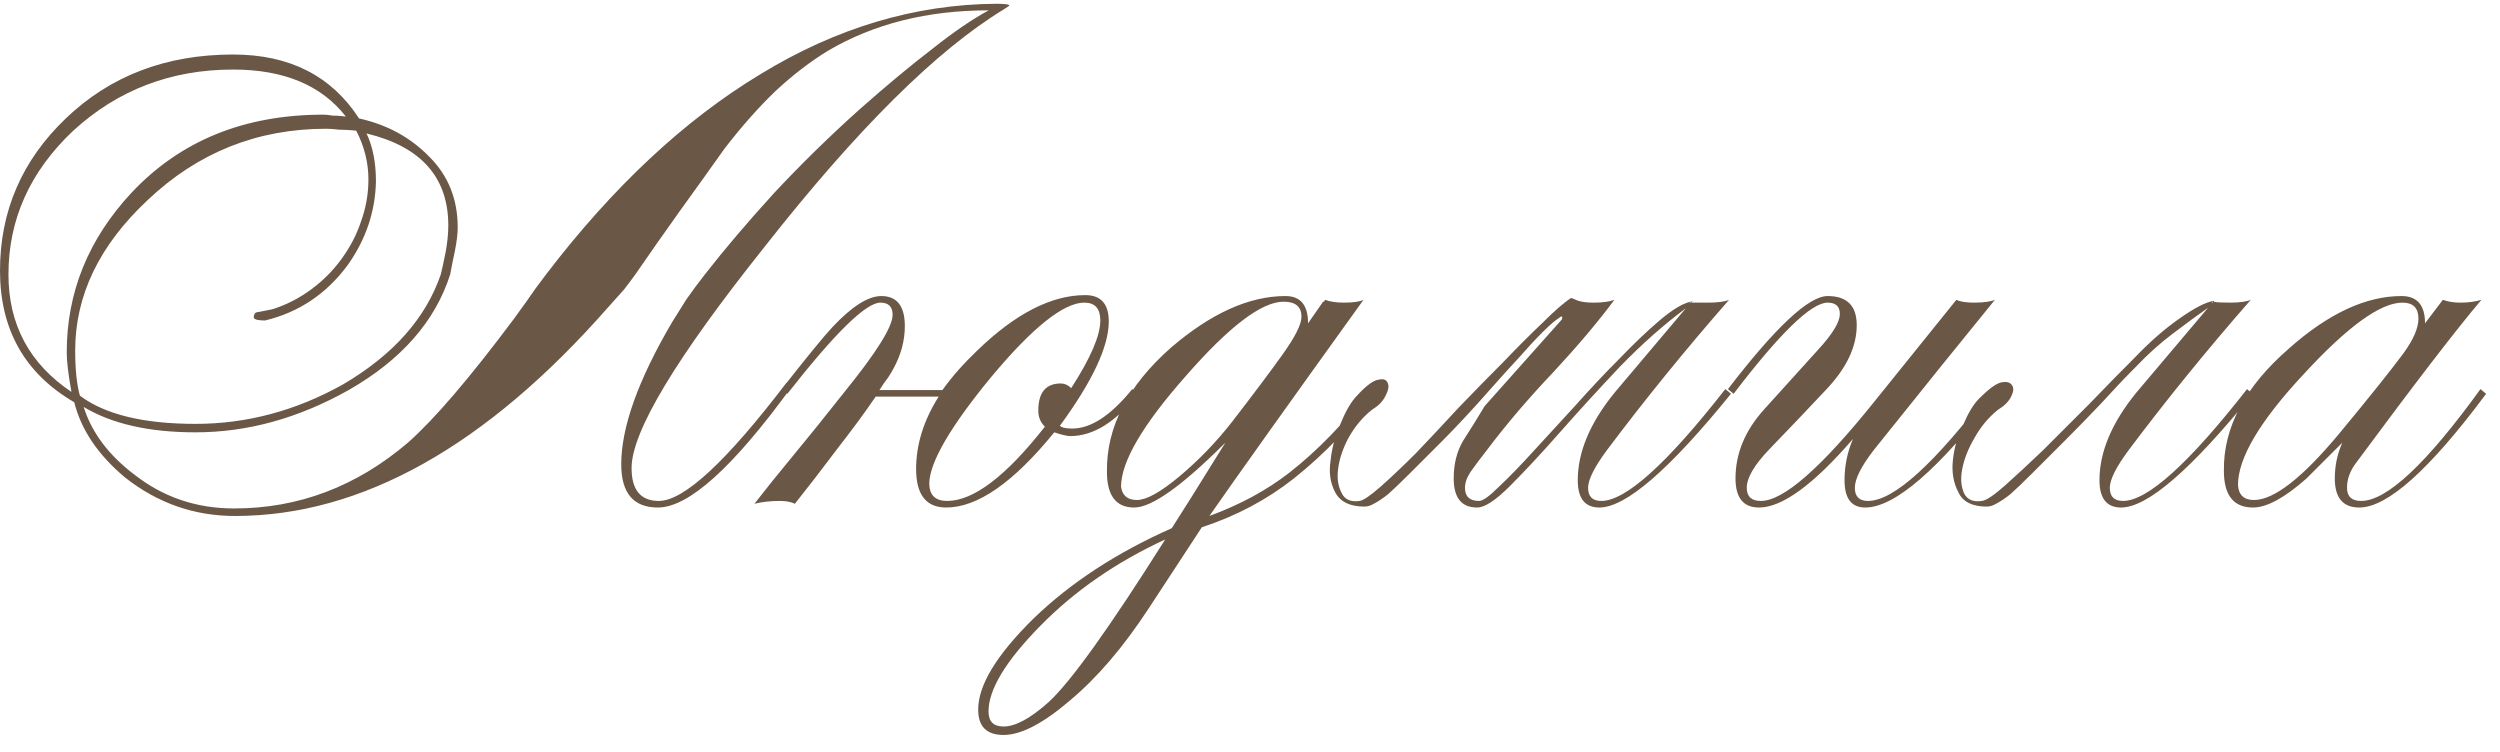 <?xml version="1.0" encoding="UTF-8"?> <svg xmlns="http://www.w3.org/2000/svg" width="133" height="40" viewBox="0 0 133 40" fill="none"><path d="M33.8 14.6C33.633 14.833 33.433 15.1 33.2 15.4C32.967 15.667 32.683 15.983 32.35 16.35C25.85 23.75 19.233 27.45 12.5 27.45C10.333 27.45 8.383 26.767 6.65 25.4C5.217 24.2 4.317 22.867 3.95 21.4C1.317 19.867 0 17.533 0 14.4C0 11.233 1.167 8.533 3.5 6.3C5.867 4.033 8.833 2.9 12.4 2.9C15.4 2.9 17.633 4.033 19.1 6.3C20.6 6.633 21.85 7.317 22.85 8.35C23.85 9.35 24.35 10.6 24.35 12.1C24.35 12.433 24.3 12.85 24.2 13.35C24.1 13.817 24.017 14.233 23.95 14.6C23.15 17.1 21.35 19.15 18.55 20.75C15.883 22.25 13.167 23 10.4 23C7.933 23 5.95 22.55 4.45 21.65C4.883 23.017 5.783 24.217 7.15 25.25C8.683 26.45 10.45 27.05 12.45 27.05C15.883 27.05 18.967 25.883 21.7 23.55C23.1 22.317 24.983 20.117 27.35 16.95C27.517 16.717 27.733 16.417 28 16.05C28.267 15.65 28.617 15.167 29.05 14.6C32.617 9.933 36.417 6.383 40.45 3.95C44.483 1.483 48.667 0.233 53 0.2C53.467 0.2 53.7 0.233 53.7 0.3L53.4 0.5C49.833 2.667 45.6 6.867 40.7 13.1C35.967 19.033 33.6 22.967 33.6 24.9C33.6 26.067 34.083 26.65 35.05 26.65C36.383 26.65 38.65 24.55 41.85 20.35L42.1 20.6C39 24.867 36.633 27 35 27C33.7 27 33.05 26.233 33.05 24.7C33.05 22.733 33.95 20.217 35.75 17.15C35.983 16.783 36.233 16.383 36.5 15.95C36.8 15.517 37.133 15.067 37.5 14.6C38.567 13.233 39.8 11.783 41.2 10.25C42.633 8.717 44.15 7.233 45.75 5.8C47.183 4.533 48.467 3.467 49.6 2.6C50.733 1.7 51.733 1.017 52.6 0.55C49.333 0.55 46.483 1.267 44.05 2.7C43.117 3.267 42.183 3.983 41.25 4.85C40.35 5.717 39.45 6.733 38.55 7.9C37.817 8.933 37.017 10.05 36.15 11.25C35.317 12.417 34.533 13.533 33.8 14.6ZM23.45 14.6C23.517 14.333 23.6 13.95 23.7 13.45C23.8 12.917 23.85 12.433 23.85 12C23.85 9.433 22.4 7.8 19.5 7.1C19.833 7.8 20 8.65 20 9.65C19.967 11.25 19.467 12.733 18.5 14.1C17.367 15.633 15.9 16.617 14.1 17.05C13.733 17.05 13.533 17 13.5 16.9C13.5 16.7 13.583 16.6 13.75 16.6C13.917 16.567 14.167 16.517 14.5 16.45C15.233 16.217 15.917 15.867 16.55 15.4C17.183 14.933 17.717 14.4 18.15 13.8C18.617 13.167 18.967 12.5 19.2 11.8C19.467 11.067 19.6 10.317 19.6 9.55C19.6 8.65 19.383 7.783 18.95 6.95C18.617 6.917 18.317 6.9 18.05 6.9C17.783 6.867 17.55 6.85 17.35 6.85C13.683 6.85 10.517 8.117 7.85 10.65C5.283 13.05 4 15.717 4 18.65C4 19.65 4.083 20.45 4.25 21.05C5.583 22.05 7.633 22.55 10.4 22.55C13.133 22.55 15.75 21.85 18.25 20.45C20.917 18.883 22.65 16.933 23.45 14.6ZM18.4 6.2C17.1 4.533 15.1 3.7 12.4 3.7C9.1 3.7 6.267 4.783 3.9 6.95C1.6 9.117 0.45 11.667 0.45 14.6C0.45 17.267 1.567 19.35 3.8 20.85C3.633 19.917 3.55 19.217 3.55 18.75C3.55 15.55 4.7 12.717 7 10.25C9.6 7.483 13 6.1 17.2 6.1C17.333 6.1 17.5 6.117 17.7 6.15C17.9 6.15 18.133 6.167 18.4 6.2ZM60.537 20.95C59.37 22.45 58.17 23.2 56.937 23.2C56.77 23.2 56.487 23.133 56.087 23C53.92 25.667 52.003 27 50.337 27C49.27 27 48.737 26.317 48.737 24.95C48.737 23.65 49.137 22.367 49.937 21.1H46.587C46.02 21.933 45.32 22.883 44.487 23.95C43.687 25.017 42.953 25.967 42.287 26.8C42.087 26.7 41.82 26.65 41.487 26.65C40.987 26.65 40.537 26.7 40.137 26.8C40.703 26.067 41.387 25.217 42.187 24.25C42.987 23.283 43.887 22.167 44.887 20.9C46.62 18.767 47.487 17.383 47.487 16.75C47.487 16.317 47.27 16.1 46.837 16.1C46.07 16.1 44.42 17.717 41.887 20.95L41.587 20.7C42.92 19 43.82 17.9 44.287 17.4C45.32 16.3 46.187 15.75 46.887 15.75C47.72 15.75 48.137 16.283 48.137 17.35C48.137 18.117 47.937 18.867 47.537 19.6C47.47 19.733 47.37 19.9 47.237 20.1C47.103 20.267 46.953 20.483 46.787 20.75H50.137C50.637 20.05 51.253 19.35 51.987 18.65C54.02 16.683 55.937 15.7 57.737 15.7C58.57 15.7 58.987 16.167 58.987 17.1C58.987 18.433 58.12 20.283 56.387 22.65C56.487 22.75 56.703 22.8 57.037 22.8C58.037 22.8 59.103 22.1 60.237 20.7L60.537 20.95ZM58.537 17.05C58.537 16.417 58.253 16.1 57.687 16.1C56.587 16.1 54.937 17.417 52.737 20.05C50.57 22.683 49.47 24.567 49.437 25.7C49.437 26.333 49.753 26.65 50.387 26.65C51.787 26.65 53.52 25.333 55.587 22.7C55.353 22.467 55.237 22.183 55.237 21.85C55.237 20.883 55.637 20.4 56.437 20.4C56.637 20.4 56.82 20.483 56.987 20.65C58.02 19.05 58.537 17.85 58.537 17.05ZM73.139 20.95C71.906 22.65 70.472 24.15 68.839 25.45C67.406 26.583 65.772 27.45 63.939 28.05L61.089 32.4C59.756 34.433 58.372 36.05 56.939 37.25C55.506 38.483 54.322 39.1 53.389 39.1C52.489 39.1 52.039 38.65 52.039 37.75C52.039 36.45 53.022 34.833 54.989 32.9C56.956 31 59.406 29.4 62.339 28.1C62.772 27.433 63.722 25.917 65.189 23.55C62.889 25.85 61.272 27 60.339 27C59.372 27 58.889 26.367 58.889 25.1C58.856 22.733 59.989 20.533 62.289 18.5C64.422 16.667 66.456 15.75 68.389 15.75C69.189 15.75 69.589 16.233 69.589 17.2L70.389 16.05H70.439L70.489 15.95C70.756 16.05 71.089 16.1 71.489 16.1C71.989 16.1 72.339 16.05 72.539 15.95C68.606 21.417 65.872 25.25 64.339 27.45C65.972 26.85 67.389 26.083 68.589 25.15C70.122 23.95 71.556 22.467 72.889 20.7L73.139 20.95ZM69.239 16.85C69.239 16.317 68.922 16.05 68.289 16.05C67.122 16.05 65.389 17.367 63.089 20C60.789 22.6 59.639 24.567 59.639 25.9C59.706 26.367 59.989 26.6 60.489 26.6C60.989 26.6 61.739 26.183 62.739 25.35C63.772 24.483 64.706 23.517 65.539 22.45C66.672 20.983 67.572 19.783 68.239 18.85C68.906 17.917 69.239 17.25 69.239 16.85ZM61.989 28.7C59.389 29.9 57.172 31.433 55.339 33.3C53.506 35.167 52.589 36.683 52.589 37.85C52.589 38.383 52.856 38.65 53.389 38.65C54.022 38.65 54.822 38.217 55.789 37.35C56.956 36.283 59.022 33.4 61.989 28.7ZM83.837 15.95C84.037 16.05 84.353 16.1 84.787 16.1C85.253 16.1 85.62 16.05 85.887 15.95C85.02 17.117 83.937 18.4 82.637 19.8C81.337 21.167 80.17 22.533 79.137 23.9C78.77 24.367 78.47 24.767 78.237 25.1C78.037 25.4 77.937 25.683 77.937 25.95C77.937 26.417 78.187 26.65 78.687 26.65C78.887 26.65 79.237 26.4 79.737 25.9C80.27 25.4 80.87 24.783 81.537 24.05C82.237 23.283 82.987 22.467 83.787 21.6C84.587 20.7 85.37 19.867 86.137 19.1C86.903 18.3 87.62 17.617 88.287 17.05C88.953 16.483 89.503 16.15 89.937 16.05C89.937 16.017 89.92 16.05 89.887 16.15L89.937 16.1V16.05C89.97 16.05 89.987 16.05 89.987 16.05C89.987 16.017 90.003 16 90.037 16C90.037 16.033 90.02 16.05 89.987 16.05C89.987 16.05 89.987 16.067 89.987 16.1C90.153 16.1 90.453 16.1 90.887 16.1C91.387 16.1 91.753 16.05 91.987 15.95C89.653 18.617 87.487 21.283 85.487 23.95C84.82 24.85 84.487 25.517 84.487 25.95C84.487 26.417 84.72 26.65 85.187 26.65C86.487 26.65 88.687 24.667 91.787 20.7L92.087 20.95C88.82 24.983 86.487 27 85.087 27C84.32 27 83.937 26.517 83.937 25.55C83.937 24.05 84.587 22.5 85.887 20.9L89.687 16.4C88.52 17.267 87.353 18.3 86.187 19.5C85.053 20.7 83.987 21.867 82.987 23C82.02 24.1 81.137 25.05 80.337 25.85C79.57 26.617 78.987 27 78.587 27C77.753 27 77.337 26.483 77.337 25.45C77.337 24.683 77.503 24.017 77.837 23.45C78.203 22.883 78.587 22.267 78.987 21.6L83.087 17C83.153 16.8 83.087 16.783 82.887 16.95C82.687 17.083 82.403 17.333 82.037 17.7C81.67 18.067 81.253 18.517 80.787 19.05C80.32 19.55 79.837 20.083 79.337 20.65C78.87 21.183 78.403 21.7 77.937 22.2C77.503 22.667 77.12 23.067 76.787 23.4C76.053 24.133 75.453 24.733 74.987 25.2C74.52 25.667 74.137 26.033 73.837 26.3C73.537 26.533 73.287 26.7 73.087 26.8C72.92 26.9 72.753 26.95 72.587 26.95C71.82 26.95 71.303 26.7 71.037 26.2C70.77 25.7 70.687 25.133 70.787 24.5C70.853 23.833 71.037 23.167 71.337 22.5C71.603 21.833 71.903 21.333 72.237 21C72.703 20.5 73.07 20.233 73.337 20.2C73.603 20.133 73.77 20.2 73.837 20.4C73.903 20.567 73.853 20.8 73.687 21.1C73.553 21.367 73.32 21.6 72.987 21.8C72.487 22.2 72.07 22.7 71.737 23.3C71.437 23.867 71.253 24.417 71.187 24.95C71.12 25.45 71.187 25.883 71.387 26.25C71.553 26.583 71.87 26.717 72.337 26.65C72.537 26.617 72.903 26.367 73.437 25.9C74.003 25.4 74.637 24.8 75.337 24.1C76.037 23.367 76.787 22.567 77.587 21.7C78.42 20.833 79.22 20.017 79.987 19.25C80.753 18.45 81.453 17.75 82.087 17.15C82.72 16.517 83.22 16.083 83.587 15.85L83.837 15.95ZM106.229 20.95C103.129 24.983 100.795 27 99.228 27C98.495 27 98.129 26.517 98.129 25.55C98.129 24.783 98.278 24.05 98.579 23.35C96.478 25.783 94.812 27 93.579 27C92.745 27 92.329 26.483 92.329 25.45C92.329 24.117 92.845 22.883 93.879 21.75L96.728 18.6C97.495 17.767 97.879 17.133 97.879 16.7C97.879 16.3 97.662 16.1 97.228 16.1C96.362 16.1 94.695 17.717 92.228 20.95L91.928 20.7C94.462 17.4 96.228 15.75 97.228 15.75C98.262 15.75 98.778 16.267 98.778 17.3C98.778 18.433 98.245 19.567 97.178 20.7C96.145 21.8 95.129 22.867 94.129 23.9C93.329 24.733 92.928 25.417 92.928 25.95C92.928 26.417 93.178 26.65 93.678 26.65C94.879 26.65 96.895 24.883 99.728 21.35L104.079 15.95C104.279 16.05 104.595 16.1 105.029 16.1C105.529 16.1 105.895 16.05 106.129 15.95C104.362 18.117 102.212 20.783 99.678 23.95C99.012 24.817 98.678 25.483 98.678 25.95C98.678 26.417 98.912 26.65 99.379 26.65C100.745 26.65 102.929 24.667 105.929 20.7L106.229 20.95ZM113.642 19.5C113.042 20.1 112.426 20.75 111.792 21.45C111.159 22.117 110.526 22.767 109.892 23.4C109.159 24.133 108.559 24.733 108.092 25.2C107.626 25.667 107.242 26.033 106.942 26.3C106.642 26.533 106.392 26.7 106.192 26.8C106.026 26.9 105.859 26.95 105.692 26.95C104.926 26.95 104.426 26.7 104.192 26.2C103.926 25.7 103.826 25.133 103.892 24.5C103.959 23.833 104.142 23.2 104.442 22.6C104.709 21.967 104.992 21.5 105.292 21.2C105.792 20.7 106.176 20.417 106.442 20.35C106.742 20.283 106.942 20.333 107.042 20.5C107.142 20.633 107.126 20.833 106.992 21.1C106.859 21.367 106.626 21.6 106.292 21.8C105.792 22.2 105.376 22.7 105.042 23.3C104.709 23.867 104.492 24.417 104.392 24.95C104.292 25.45 104.326 25.883 104.492 26.25C104.659 26.583 104.976 26.717 105.442 26.65C105.676 26.617 106.076 26.35 106.642 25.85C107.242 25.317 107.926 24.683 108.692 23.95C109.459 23.183 110.276 22.367 111.142 21.5C112.009 20.6 112.826 19.767 113.592 19C114.392 18.167 115.176 17.483 115.942 16.95C116.742 16.383 117.359 16.067 117.792 16C117.726 16.167 117.692 16.25 117.692 16.25C117.692 16.217 117.692 16.183 117.692 16.15C117.726 16.083 117.726 16.05 117.692 16.05C117.692 16.017 117.676 16.083 117.642 16.25C116.976 16.717 116.292 17.217 115.592 17.75C114.926 18.25 114.276 18.833 113.642 19.5ZM119.842 20.95C116.576 24.983 114.242 27 112.842 27C112.076 27 111.692 26.517 111.692 25.55C111.692 24.05 112.342 22.5 113.642 20.9L117.742 16.05C117.876 16.083 118.176 16.1 118.642 16.1C119.142 16.1 119.509 16.05 119.742 15.95C117.409 18.617 115.242 21.283 113.242 23.95C112.576 24.85 112.242 25.517 112.242 25.95C112.242 26.417 112.476 26.65 112.942 26.65C114.242 26.65 116.442 24.667 119.542 20.7L119.842 20.95ZM132.261 20.95C129.261 24.983 127.011 27 125.511 27C124.644 27 124.211 26.483 124.211 25.45C124.211 24.783 124.344 24.15 124.611 23.55C123.977 24.183 123.344 24.817 122.711 25.45C121.544 26.483 120.594 27 119.861 27C118.827 27 118.311 26.35 118.311 25.05C118.277 22.75 119.427 20.583 121.761 18.55C123.861 16.683 125.861 15.75 127.761 15.75C128.594 15.75 129.011 16.233 129.011 17.2L129.961 15.95C130.227 16.05 130.544 16.1 130.911 16.1C131.311 16.1 131.677 16.05 132.011 15.95C130.711 17.483 128.494 20.367 125.361 24.6C125.027 25.033 124.861 25.483 124.861 25.95C124.861 26.417 125.111 26.65 125.611 26.65C126.977 26.65 129.094 24.667 131.961 20.7L132.261 20.95ZM128.661 16.95C128.661 16.383 128.377 16.1 127.811 16.1C126.644 16.1 124.894 17.367 122.561 19.9C120.227 22.4 119.061 24.367 119.061 25.8C119.094 26.333 119.377 26.6 119.911 26.6C120.977 26.6 122.494 25.417 124.461 23.05C126.061 21.117 127.194 19.7 127.861 18.8C128.394 18.067 128.661 17.45 128.661 16.95Z" fill="#6A5746"></path></svg> 